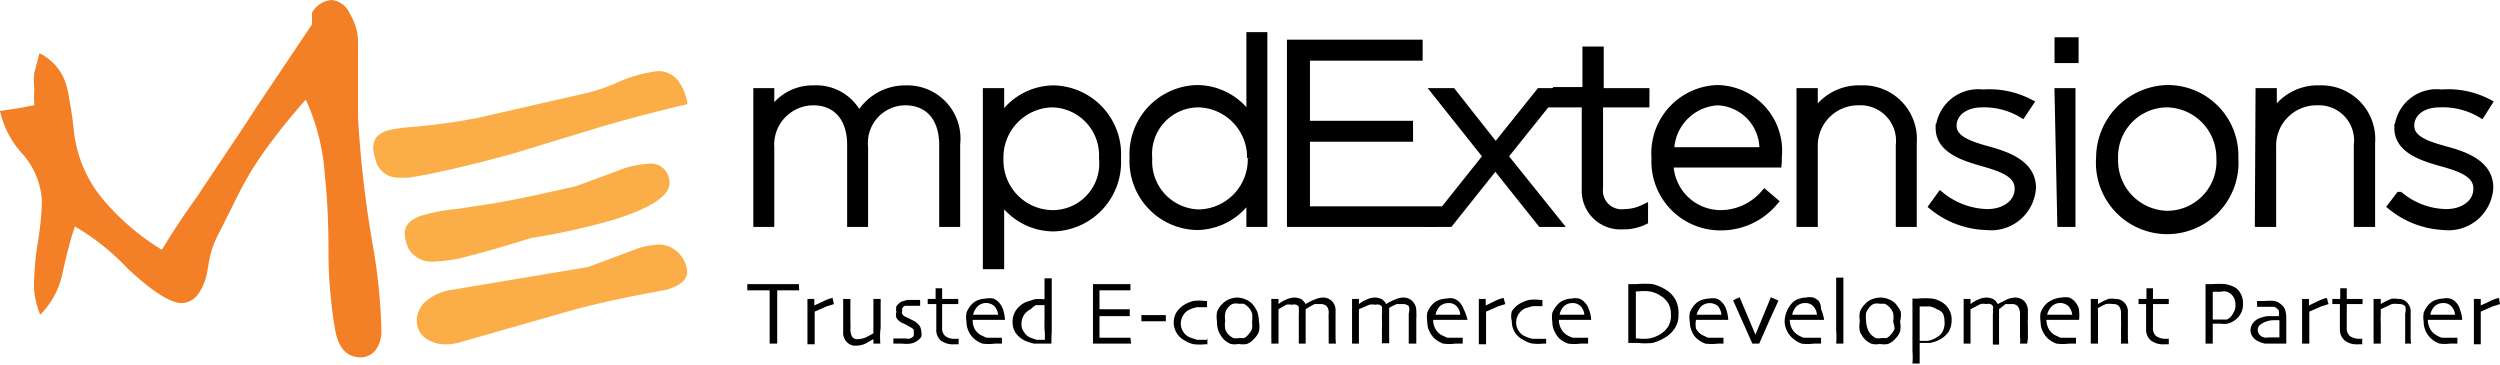<svg xmlns="http://www.w3.org/2000/svg" viewBox="0 0 72.76 10.61"><defs><style>.cls-1{fill:#f38027;}.cls-2{fill:#fbae47;}.cls-3{stroke:#000;stroke-width:0.25px;}</style></defs><title>mpdlogos</title><g id="Layer_2" data-name="Layer 2"><g id="Layer_1-2" data-name="Layer 1"><path class="cls-1" d="M7.39,3.23,9.08.71V.37A.73.73,0,0,1,9.64,0a.64.64,0,0,1,.54.4,1.58,1.58,0,0,1,.24.82V3.41a32.21,32.21,0,0,0,.46,3.9,16.57,16.57,0,0,1,.22,2.3.91.91,0,0,1-.17.58.54.54,0,0,1-.43.21c-.39,0-.64-.25-.74-.77a13.44,13.44,0,0,1-.2-2.38c0-1.08-.07-1.81-.11-2.21A6.23,6.23,0,0,0,8.9,2.9,17.61,17.61,0,0,0,7.79,4.27a9.46,9.46,0,0,0-.9,1.48l-.5,1a3.16,3.16,0,0,0-.22.5,5.34,5.34,0,0,0-.13.6,1.61,1.61,0,0,1-.28.72.61.61,0,0,1-.48.25c-.32,0-.85-.34-1.56-1A6.87,6.87,0,0,0,2.18,6.59S2,7.09,1.81,8a2.4,2.4,0,0,1-.64,1.16A2.69,2.69,0,0,1,1,8.52,3.07,3.07,0,0,1,1,8a8.08,8.08,0,0,1,.11-1,8.35,8.35,0,0,0,.11-1.15A2.25,2.25,0,0,0,.61,4.43,2.7,2.7,0,0,1,0,3.23l.59-.09L1,3.06a3.06,3.06,0,0,1,0-.47A2,2,0,0,1,1,2.11l.15-.56a1.5,1.5,0,0,1,.8,1A11.47,11.47,0,0,1,2.16,3.9a3.75,3.75,0,0,0,.92,2A7.13,7.13,0,0,0,4.71,7.27c.3-.49.63-1,1-1.51C6.71,4.26,7.28,3.42,7.39,3.23Z"/><path class="cls-2" d="M12.42,5.08l-.51.09-.27,0a.71.71,0,0,1-.47-.14.66.66,0,0,1-.24-.38,1.46,1.46,0,0,1-.07-.35c0-.27.17-.45.49-.52a5.64,5.64,0,0,1,.56-.08,17.1,17.1,0,0,0,2-.27l3.24-.74a5.24,5.24,0,0,0,.75-.26,4.13,4.13,0,0,1,1.24-.36.75.75,0,0,1,.55.22,1.46,1.46,0,0,1,.32.74c-.77.18-1.58.39-2.45.64L15,4.45C14,4.73,13.11,4.94,12.42,5.08Zm7.06.16c.08.41-.46.79-1.6,1.15a20.13,20.13,0,0,1-2.44.54c-.7.22-1.27.39-1.72.5a4.23,4.23,0,0,1-1.06.18.78.78,0,0,1-.75-.34,1.08,1.08,0,0,1-.13-.48c0-.23.16-.4.47-.51a5.23,5.23,0,0,1,1.07-.2C13.81,6,14.39,5.93,15,5.8c.33-.06.91-.19,1.76-.38l1.3-.48a2.5,2.5,0,0,1,.78-.17A.54.54,0,0,1,19.48,5.24Zm.33,2.19a.84.84,0,0,1,.19.48c0,.23-.2.4-.59.52l-1,.19c-.6.12-1.21.26-1.83.43l-3.15.9a1.79,1.79,0,0,1-.35.07H13a1,1,0,0,1-.65-.2.64.64,0,0,1-.22-.49.74.74,0,0,1,.25-.55,1.46,1.46,0,0,1,.74-.34l4-.67,1.26-.47a2.32,2.32,0,0,1,.75-.18A.8.8,0,0,1,19.81,7.43Z"/><path d="M23.26,8.45h-.64c0,.18,0,.31,0,.41v.37c0,.16,0,.31,0,.47V10H22.4c0-.06,0-.16,0-.32V8.45h-.65V8.27h1.5Z"/><path d="M24.27,8.85l-.22.07-.34.15v.71c0,.14,0,.22,0,.24h-.21V9.87c0-.08,0-.22,0-.42s0-.2,0-.34V8.7h.2v.19h0L24,8.75a1.06,1.06,0,0,1,.23-.08Z"/><path d="M25.62,10h-.2V9.87h0l-.23.13a.66.66,0,0,1-.27.06.34.34,0,0,1-.28-.11.4.4,0,0,1-.1-.3V8.89c0-.11,0-.18,0-.19h.21v.18c0,.12,0,.21,0,.28v.22a1.58,1.58,0,0,1,0,.19.46.46,0,0,0,.05.23.18.18,0,0,0,.17.07.65.65,0,0,0,.25-.06l.2-.11a1.36,1.36,0,0,1,0-.15V9.23c0-.09,0-.2,0-.33V8.7h.21a1.13,1.13,0,0,1,0,.14v.72C25.61,9.65,25.61,9.8,25.62,10Z"/><path d="M26.81,9.63a.34.34,0,0,1,0,.18.49.49,0,0,1-.13.12.48.48,0,0,1-.18.07,1,1,0,0,1-.25,0H26V9.85h.37a.21.21,0,0,0,.12,0,.26.26,0,0,0,.1-.07.17.17,0,0,0,0-.1.14.14,0,0,0,0-.09.28.28,0,0,0-.08-.06l-.14-.08-.15-.07a.4.4,0,0,1-.13-.13.25.25,0,0,1,0-.17.34.34,0,0,1,0-.17.58.58,0,0,1,.14-.13l.17-.05h.38v.17h-.35l-.09,0a.19.19,0,0,0-.08.07.16.16,0,0,0,0,.08.1.1,0,0,0,0,.09.23.23,0,0,0,.07.07l.15.07.14.07a.58.58,0,0,1,.14.13A.27.27,0,0,1,26.81,9.63Z"/><path d="M27.9,9.85l0,.17h-.11a.61.61,0,0,1-.41-.11.41.41,0,0,1-.13-.34V8.85H27V8.7h.23V8.39h.19V8.7h.47v.15h-.47v.69a.3.3,0,0,0,.09.24.43.43,0,0,0,.28.08h.1Z"/><path d="M29.25,9.31h-.94a.53.53,0,0,0,.05.25.47.47,0,0,0,.18.19l.17.08.23,0h.22l0,.17h-.2a1.38,1.38,0,0,1-.37,0,.76.76,0,0,1-.25-.15.66.66,0,0,1-.15-.21.6.6,0,0,1-.06-.27.76.76,0,0,1,0-.27.71.71,0,0,1,.13-.22.52.52,0,0,1,.19-.14.69.69,0,0,1,.24-.05.54.54,0,0,1,.22,0,.42.42,0,0,1,.16.11.56.56,0,0,1,.12.2A1.28,1.28,0,0,1,29.25,9.31Zm-.2-.15a.45.45,0,0,0-.11-.25.36.36,0,0,0-.48,0,.51.51,0,0,0-.14.25Z"/><path d="M30.6,10h-.12l-.39,0a1.43,1.43,0,0,1-.27-.09.71.71,0,0,1-.26-.22.56.56,0,0,1-.09-.31.6.6,0,0,1,.1-.35.7.7,0,0,1,.29-.24l.25-.08a1.43,1.43,0,0,1,.29,0V8.1h.21s0,.14,0,.37V9.65C30.6,9.8,30.6,9.93,30.6,10Zm-.2-.92V8.88l-.25,0A.59.59,0,0,0,30,9a.48.48,0,0,0-.2.17.46.46,0,0,0-.07.26.35.35,0,0,0,.07.23.44.44,0,0,0,.17.16l.2.07.24,0h0V9.68C30.39,9.55,30.4,9.37,30.4,9.12Z"/><path d="M32.92,10H31.81V8.27H32.9v.18H32V9h.88V9.2H32v.63h.9Z"/><path d="M33.93,9.35h-.71V9.17h.71Z"/><path d="M35.14,9.85l0,.17h-.07a1.55,1.55,0,0,1-.31,0,.67.67,0,0,1-.26-.1.59.59,0,0,1-.34-.54.57.57,0,0,1,.08-.29.7.7,0,0,1,.21-.21,1,1,0,0,1,.28-.12,1.32,1.32,0,0,1,.34,0h.06v.18h-.29a1.17,1.17,0,0,0-.2.06.42.42,0,0,0-.2.17.44.44,0,0,0,0,.49.42.42,0,0,0,.19.16l.21.07.24,0h.08Z"/><path d="M36.64,9.36a.74.74,0,0,1,0,.29.63.63,0,0,1-.16.23.5.5,0,0,1-.19.13.61.61,0,0,1-.24,0,.59.59,0,0,1-.23,0,.63.63,0,0,1-.2-.13.76.76,0,0,1-.15-.23.73.73,0,0,1-.05-.3.77.77,0,0,1,0-.27.57.57,0,0,1,.15-.23.56.56,0,0,1,.2-.14A.7.7,0,0,1,36,8.66a.6.6,0,0,1,.24.05.53.53,0,0,1,.2.13.83.83,0,0,1,.15.23A.88.88,0,0,1,36.64,9.36Zm-.2,0a.86.86,0,0,0,0-.24.46.46,0,0,0-.13-.2.36.36,0,0,0-.12-.08l-.14,0a.38.38,0,0,0-.16,0,.28.28,0,0,0-.13.09.39.39,0,0,0-.1.18.57.57,0,0,0,0,.22.69.69,0,0,0,0,.25.41.41,0,0,0,.13.19.41.41,0,0,0,.11.07.36.36,0,0,0,.14,0l.16,0a.27.27,0,0,0,.12-.09.57.57,0,0,0,.12-.18A.85.85,0,0,0,36.44,9.37Z"/><path d="M38.88,10h-.21V9.83c0-.11,0-.21,0-.31v-.2a1.64,1.64,0,0,1,0-.2.29.29,0,0,0-.06-.21.24.24,0,0,0-.18-.06l-.17,0A2.24,2.24,0,0,0,38,9v1h-.2V9.13a.37.37,0,0,0,0-.11.46.46,0,0,0,0-.09.19.19,0,0,0-.07-.06.24.24,0,0,0-.13,0,.41.41,0,0,0-.17,0L37.21,9v1H37a1.26,1.26,0,0,0,0-.16V9.11c0-.12,0-.26,0-.41h.21v.15h0a.91.91,0,0,1,.22-.13.6.6,0,0,1,.23-.06.48.48,0,0,1,.22.05.53.53,0,0,1,.12.14h0a1.46,1.46,0,0,1,.28-.14.63.63,0,0,1,.21-.05.36.36,0,0,1,.28.11.37.37,0,0,1,.1.28v.8C38.88,10,38.88,10,38.88,10Z"/><path d="M41.22,10H41s0-.07,0-.19V9.12A.34.34,0,0,0,41,8.91a.24.24,0,0,0-.18-.06l-.17,0a2.24,2.24,0,0,0-.22.11v.87a1.47,1.47,0,0,1,0,.16h-.21V9.86c0-.1,0-.21,0-.34a1.72,1.72,0,0,0,0-.2V9.13a.37.37,0,0,0,0-.11.19.19,0,0,0,0-.09.13.13,0,0,0-.07-.06.22.22,0,0,0-.12,0,.45.45,0,0,0-.18,0L39.55,9v1h-.2V8.7h.2v.15h0a.91.91,0,0,1,.22-.13A.6.6,0,0,1,40,8.66a.48.48,0,0,1,.22.05.31.31,0,0,1,.12.14h0a1.82,1.82,0,0,1,.28-.14.63.63,0,0,1,.21-.05.36.36,0,0,1,.28.11.38.38,0,0,1,.11.28,1.55,1.55,0,0,1,0,.23v.2c0,.15,0,.27,0,.37Z"/><path d="M42.71,9.31h-1a.54.54,0,0,0,.06.25.47.47,0,0,0,.18.19l.17.08.23,0h.22l0,.17h-.21A1.25,1.25,0,0,1,42,10a.76.76,0,0,1-.25-.15.66.66,0,0,1-.15-.21.6.6,0,0,1-.06-.27.76.76,0,0,1,0-.27.71.71,0,0,1,.13-.22.52.52,0,0,1,.19-.14.69.69,0,0,1,.24-.05.46.46,0,0,1,.21,0,.39.39,0,0,1,.17.11.56.56,0,0,1,.12.2A1.28,1.28,0,0,1,42.71,9.31Zm-.21-.15a.39.39,0,0,0-.11-.25.3.3,0,0,0-.23-.09.37.37,0,0,0-.25.09.5.5,0,0,0-.13.25Z"/><path d="M43.81,8.85l-.22.07-.34.15v.71c0,.14,0,.22,0,.24h-.21V9.87c0-.08,0-.22,0-.42s0-.2,0-.34V8.7h.2v.19h0l.29-.14a1.06,1.06,0,0,1,.23-.08Z"/><path d="M45,9.85V10h-.08a1.55,1.55,0,0,1-.31,0,.67.67,0,0,1-.26-.1A.59.59,0,0,1,44,9.35.57.57,0,0,1,44,9.06a.7.7,0,0,1,.21-.21,1.1,1.1,0,0,1,.29-.12,1.19,1.19,0,0,1,.33,0h.06v.18h-.29l-.2.06a.42.42,0,0,0-.2.17.44.44,0,0,0,0,.49.42.42,0,0,0,.19.16,1,1,0,0,0,.21.07l.24,0H45Z"/><path d="M46.31,9.31h-.94a.54.54,0,0,0,.06.25.52.52,0,0,0,.17.19.75.75,0,0,0,.18.08l.23,0h.21l0,.17H46a1.25,1.25,0,0,1-.36,0,.81.81,0,0,1-.26-.15.85.85,0,0,1-.14-.21.6.6,0,0,1-.06-.27.77.77,0,0,1,0-.27.74.74,0,0,1,.14-.22.45.45,0,0,1,.19-.14.59.59,0,0,1,.23-.05.48.48,0,0,1,.22,0,.36.36,0,0,1,.16.11.45.45,0,0,1,.12.2A.91.91,0,0,1,46.31,9.31Zm-.2-.15A.39.39,0,0,0,46,8.91a.32.32,0,0,0-.24-.09.36.36,0,0,0-.24.09.5.5,0,0,0-.13.25Z"/><path d="M48.85,9.15a.7.7,0,0,1-.11.41.84.84,0,0,1-.29.27,1.37,1.37,0,0,1-.35.15,1.91,1.91,0,0,1-.43,0h-.28V8.8c0-.15,0-.32,0-.53h.23a2.43,2.43,0,0,1,.49,0,1.53,1.53,0,0,1,.37.16.77.77,0,0,1,.28.29A.8.8,0,0,1,48.85,9.15Zm-.22,0a.64.64,0,0,0-.07-.31.63.63,0,0,0-.23-.23A.79.79,0,0,0,48,8.48a1.33,1.33,0,0,0-.32,0h-.07V9.85h.06a1.27,1.27,0,0,0,.34,0,1,1,0,0,0,.29-.11.73.73,0,0,0,.24-.22A.6.6,0,0,0,48.63,9.15Z"/><path d="M50.3,9.31h-.94a.7.7,0,0,0,0,.25.47.47,0,0,0,.18.19l.17.08.23,0h.22l0,.17H50a1.38,1.38,0,0,1-.37,0,.76.76,0,0,1-.25-.15.52.52,0,0,1-.14-.21.6.6,0,0,1-.06-.27.77.77,0,0,1,0-.27.71.71,0,0,1,.13-.22.52.52,0,0,1,.19-.14.69.69,0,0,1,.24-.05.54.54,0,0,1,.22,0,.42.42,0,0,1,.16.11.56.56,0,0,1,.12.2A1.28,1.28,0,0,1,50.3,9.31Zm-.2-.15A.45.45,0,0,0,50,8.91a.37.37,0,0,0-.48,0,.51.51,0,0,0-.14.25Z"/><path d="M51.76,8.75c-.12.25-.24.53-.37.82L51.2,10H51l-.19-.43c-.12-.27-.25-.55-.37-.83l.19-.09.46,1.09h0l.45-1.09Z"/><path d="M53.09,9.31h-1a.54.54,0,0,0,.06.25.47.47,0,0,0,.18.19.67.67,0,0,0,.17.08l.23,0H53L53,10h-.21a1.25,1.25,0,0,1-.36,0,.76.76,0,0,1-.25-.15A.66.66,0,0,1,52,9.61a.6.6,0,0,1-.06-.27A.76.76,0,0,1,52,9.07a.71.71,0,0,1,.13-.22.45.45,0,0,1,.19-.14.69.69,0,0,1,.24-.05.46.46,0,0,1,.21,0,.39.39,0,0,1,.17.11A.43.43,0,0,1,53,9,1.25,1.25,0,0,1,53.09,9.31Zm-.21-.15a.39.39,0,0,0-.11-.25.3.3,0,0,0-.23-.09.37.37,0,0,0-.25.09.5.5,0,0,0-.13.25Z"/><path d="M53.65,10h-.21a2.48,2.48,0,0,0,0-.39v-1c0-.15,0-.33,0-.53h.21V10Z"/><path d="M55.3,9.36a.74.74,0,0,1,0,.29.63.63,0,0,1-.16.23.5.5,0,0,1-.19.13.61.61,0,0,1-.24,0,.59.59,0,0,1-.23,0,.63.63,0,0,1-.2-.13.76.76,0,0,1-.15-.23.73.73,0,0,1,0-.3.77.77,0,0,1,0-.27.57.57,0,0,1,.15-.23.48.48,0,0,1,.2-.14.7.7,0,0,1,.25-.05.6.6,0,0,1,.24.05.53.53,0,0,1,.2.13,1.14,1.14,0,0,1,.15.23A.88.88,0,0,1,55.3,9.36Zm-.2,0a.86.86,0,0,0,0-.24.46.46,0,0,0-.13-.2.36.36,0,0,0-.12-.08l-.14,0a.38.38,0,0,0-.16,0,.28.28,0,0,0-.13.09.5.5,0,0,0-.11.18.85.85,0,0,0,0,.22.7.7,0,0,0,.05.25.41.41,0,0,0,.13.19.41.41,0,0,0,.11.07.36.36,0,0,0,.14,0l.16,0a.34.34,0,0,0,.12-.09.57.57,0,0,0,.12-.18A.85.85,0,0,0,55.1,9.37Z"/><path d="M56.8,9.32a.64.64,0,0,1-.09.34.75.75,0,0,1-.25.22.91.91,0,0,1-.29.1l-.3,0v.6h-.21a2.13,2.13,0,0,0,0-.36V9.17c0-.15,0-.31,0-.48h.15a2.39,2.39,0,0,1,.43,0,.79.79,0,0,1,.27.1.6.6,0,0,1,.21.21A.58.58,0,0,1,56.8,9.32Zm-.21,0a.4.4,0,0,0-.06-.22A.38.38,0,0,0,56.37,9a.6.6,0,0,0-.2-.08l-.24,0h-.06v1l.24,0a.77.77,0,0,0,.2-.07.51.51,0,0,0,.21-.17A.54.54,0,0,0,56.59,9.32Z"/><path d="M59,10h-.21a.63.63,0,0,0,0-.19V9.12a.34.34,0,0,0-.07-.21.21.21,0,0,0-.17-.06l-.18,0L58.18,9v.87a1.47,1.47,0,0,1,0,.16H58V9.86c0-.1,0-.21,0-.34v-.2c0-.09,0-.15,0-.19A.37.37,0,0,0,58,9a.12.12,0,0,0,0-.09.13.13,0,0,0-.07-.06.22.22,0,0,0-.12,0,.38.38,0,0,0-.17,0L57.35,9v1h-.2V8.7h.2v.15h0a.91.91,0,0,1,.22-.13.6.6,0,0,1,.24-.06.46.46,0,0,1,.21.05.31.31,0,0,1,.12.14h0l.28-.14a.68.68,0,0,1,.22-.05.38.38,0,0,1,.28.11.41.41,0,0,1,.1.28v.23a1.34,1.34,0,0,0,0,.2c0,.15,0,.27,0,.37Z"/><path d="M60.51,9.31h-.95a.54.54,0,0,0,.06.25.47.47,0,0,0,.18.19l.17.08.23,0h.22l0,.17h-.2a1.38,1.38,0,0,1-.37,0,.76.76,0,0,1-.25-.15.66.66,0,0,1-.15-.21.6.6,0,0,1-.06-.27.76.76,0,0,1,0-.27.71.71,0,0,1,.13-.22.52.52,0,0,1,.19-.14A.69.69,0,0,1,60,8.66a.54.54,0,0,1,.22,0,.42.42,0,0,1,.16.11.56.56,0,0,1,.12.2A1.28,1.28,0,0,1,60.51,9.31Zm-.2-.15a.45.45,0,0,0-.11-.25.36.36,0,0,0-.48,0,.51.51,0,0,0-.14.25Z"/><path d="M61.94,10h-.21V9.78c0-.14,0-.23,0-.26a1.72,1.72,0,0,0,0-.2V9.13a.34.34,0,0,0-.06-.22.22.22,0,0,0-.18-.06.58.58,0,0,0-.2,0,1.67,1.67,0,0,0-.23.12,1.48,1.48,0,0,0,0,.16v.26c0,.1,0,.22,0,.36V10h-.21s0-.06,0-.16V9.09c0-.13,0-.26,0-.39h.21v.15h0a2.07,2.07,0,0,1,.3-.15.58.58,0,0,1,.2,0,.35.35,0,0,1,.27.11.37.37,0,0,1,.1.28v.78C61.94,10,61.94,10,61.94,10Z"/><path d="M63.12,9.85l0,.17H63a.6.6,0,0,1-.4-.11.42.42,0,0,1-.14-.34V9.26c0-.11,0-.25,0-.41h-.22V8.7h.23V8.39h.19V8.7h.46v.15h-.46a1.36,1.36,0,0,1,0,.16v.53a.3.3,0,0,0,.09.24.48.48,0,0,0,.29.08h.09Z"/><path d="M65.28,8.87a.54.54,0,0,1-.12.34.63.63,0,0,1-.33.21.6.6,0,0,1-.2,0H64.4V10h-.21V8.27h.2a2,2,0,0,1,.38,0,1,1,0,0,1,.27.09.49.49,0,0,1,.18.2A.61.61,0,0,1,65.28,8.87Zm-.22,0A.41.41,0,0,0,65,8.64a.36.36,0,0,0-.19-.15.33.33,0,0,0-.17,0H64.4V9.3h.24l.17,0A.37.37,0,0,0,65,9.1.35.35,0,0,0,65.06,8.87Z"/><path d="M66.54,9.27V10h-.4l-.22,0a.76.76,0,0,1-.18-.06.37.37,0,0,1-.17-.13.29.29,0,0,1-.07-.2.35.35,0,0,1,.08-.22.46.46,0,0,1,.21-.14A.9.9,0,0,1,66,9.2l.32,0a.42.42,0,0,0,0-.17.34.34,0,0,0-.13-.1l-.13,0h-.37l0-.17h.24a1.12,1.12,0,0,1,.27,0,.43.43,0,0,1,.2.11A.36.36,0,0,1,66.5,9,.78.78,0,0,1,66.54,9.27Zm-.2.32V9.32l-.2,0a.7.7,0,0,0-.24.06.57.57,0,0,0-.13.08.18.18,0,0,0-.06.14.22.22,0,0,0,.05.14.24.24,0,0,0,.13.08.32.32,0,0,0,.14,0h.31V9.59Z"/><path d="M67.77,8.85l-.22.07-.34.15V10H67V8.7h.2v.19h0l.29-.14a1.28,1.28,0,0,1,.23-.08Z"/><path d="M68.75,9.85l0,.17h-.11a.58.58,0,0,1-.4-.11.42.42,0,0,1-.14-.34V9.26c0-.11,0-.25,0-.41h-.22V8.7h.23V8.39h.19V8.7h.46v.15h-.46a1.36,1.36,0,0,1,0,.16v.53a.3.3,0,0,0,.09.24.48.48,0,0,0,.29.08h.09Z"/><path d="M70.17,10H70V9.78c0-.14,0-.23,0-.26v-.2c0-.09,0-.15,0-.19a.42.42,0,0,0,0-.22.25.25,0,0,0-.19-.06.58.58,0,0,0-.2,0L69.29,9v.16a2.35,2.35,0,0,0,0,.26c0,.1,0,.22,0,.36V10h-.21a1.26,1.26,0,0,0,0-.16V9.09c0-.13,0-.26,0-.39h.21v.15h0a2.07,2.07,0,0,1,.3-.15.59.59,0,0,1,.21,0,.33.33,0,0,1,.26.11.37.37,0,0,1,.1.28v.78C70.17,10,70.17,10,70.17,10Z"/><path d="M71.66,9.31h-1a.54.54,0,0,0,.06.25.47.47,0,0,0,.18.19.67.67,0,0,0,.17.08l.23,0h.22l0,.17h-.21A1.25,1.25,0,0,1,71,10a.76.76,0,0,1-.25-.15.66.66,0,0,1-.15-.21.6.6,0,0,1-.06-.27.76.76,0,0,1,0-.27.71.71,0,0,1,.13-.22.52.52,0,0,1,.19-.14.69.69,0,0,1,.24-.05.46.46,0,0,1,.21,0,.39.39,0,0,1,.17.11.43.43,0,0,1,.11.2A.9.9,0,0,1,71.66,9.31Zm-.21-.15a.39.39,0,0,0-.11-.25.3.3,0,0,0-.23-.09.37.37,0,0,0-.25.09.5.5,0,0,0-.13.25Z"/><path d="M72.76,8.85l-.22.07-.34.15v.71c0,.14,0,.22,0,.24H72V9.87c0-.08,0-.22,0-.42s0-.2,0-.34V8.7h.2v.19h0l.3-.14a1.06,1.06,0,0,1,.23-.08Z"/><path class="cls-3" d="M22.05,2.69h.36v.68a1.39,1.39,0,0,1,1.26-.76A1.36,1.36,0,0,1,25,3.42a1.52,1.52,0,0,1,1.37-.81,1.42,1.42,0,0,1,1.45,1.58V6.48h-.36V4.23c0-.81-.42-1.29-1.12-1.29a1.22,1.22,0,0,0-1.2,1.34v2.2h-.36V4.21c0-.79-.43-1.27-1.11-1.27A1.27,1.27,0,0,0,22.41,4.3V6.48h-.36Z"/><path class="cls-3" d="M28.73,2.69h.37v.85a1.81,1.81,0,0,1,1.56-.93,1.88,1.88,0,0,1,1.84,2v0a1.89,1.89,0,0,1-1.84,2,1.82,1.82,0,0,1-1.56-.9v2h-.37ZM32.11,4.6h0A1.52,1.52,0,0,0,30.62,3a1.58,1.58,0,0,0-1.54,1.62v0a1.57,1.57,0,0,0,1.54,1.62A1.48,1.48,0,0,0,32.11,4.6Z"/><path class="cls-3" d="M33,4.6h0a1.89,1.89,0,0,1,1.84-2,1.82,1.82,0,0,1,1.56.9V1.06h.36V6.48h-.36V5.64a1.82,1.82,0,0,1-1.56.93A1.88,1.88,0,0,1,33,4.6Zm3.42,0v0A1.58,1.58,0,0,0,34.9,3a1.48,1.48,0,0,0-1.49,1.61v0A1.52,1.52,0,0,0,34.9,6.22,1.58,1.58,0,0,0,36.44,4.6Z"/><path class="cls-3" d="M37.58,1.28h3.7v.36H38v2h3V4H38V6.13H42l-.28.35H37.58Z"/><path class="cls-3" d="M43.52,4.8,42.18,6.48h-.43l1.54-1.93L41.81,2.69h.45L43.53,4.3l1.29-1.61h.43L43.76,4.55l1.55,1.93h-.45Z"/><path class="cls-3" d="M46.16,5.51V3H45l.27-.34h.91V1.48h.37V2.69h1.33V3H46.53V5.47a.67.67,0,0,0,.76.74,1.33,1.33,0,0,0,.55-.13v.34a1.33,1.33,0,0,1-.61.13A1,1,0,0,1,46.16,5.51Z"/><path class="cls-3" d="M48.19,4.6v0a1.86,1.86,0,0,1,1.8-2,1.79,1.79,0,0,1,1.74,2,.71.71,0,0,1,0,.15H48.58a1.5,1.5,0,0,0,1.48,1.49,1.7,1.7,0,0,0,1.3-.59l.26.22a2,2,0,0,1-1.57.71A1.88,1.88,0,0,1,48.19,4.6Zm3.14-.19A1.4,1.4,0,0,0,50,2.94a1.47,1.47,0,0,0-1.4,1.47Z"/><path class="cls-3" d="M52.41,2.69h.37V3.4a1.49,1.49,0,0,1,1.37-.79,1.44,1.44,0,0,1,1.51,1.56V6.48H55.3V4.23a1.16,1.16,0,0,0-1.21-1.29,1.3,1.3,0,0,0-1.31,1.35V6.48h-.37Z"/><path class="cls-3" d="M56.27,6l.21-.29a2.24,2.24,0,0,0,1.36.5c.52,0,.92-.29.92-.72v0c0-.44-.48-.61-1-.76s-1.3-.36-1.3-1h0a1.12,1.12,0,0,1,1.25-1A2.53,2.53,0,0,1,59.05,3l-.2.3A2.16,2.16,0,0,0,57.69,3c-.52,0-.87.28-.87.66v0c0,.42.52.58,1.06.73s1.25.4,1.25,1.07h0a1.18,1.18,0,0,1-1.31,1.11A2.56,2.56,0,0,1,56.27,6Z"/><path class="cls-3" d="M59.92,1.21h.45v.5h-.45Zm0,1.48h.36V6.48H60Z"/><path class="cls-3" d="M61.13,4.6h0a2,2,0,0,1,1.95-2,1.93,1.93,0,0,1,1.94,2v0a1.95,1.95,0,1,1-3.89,0Zm3.5,0h0A1.59,1.59,0,0,0,63.07,3a1.56,1.56,0,0,0-1.55,1.62v0a1.59,1.59,0,0,0,1.56,1.64A1.56,1.56,0,0,0,64.63,4.6Z"/><path class="cls-3" d="M65.77,2.69h.37V3.4a1.48,1.48,0,0,1,1.36-.79A1.44,1.44,0,0,1,69,4.17V6.48h-.37V4.23a1.15,1.15,0,0,0-1.2-1.29,1.3,1.3,0,0,0-1.31,1.35V6.48h-.37Z"/><path class="cls-3" d="M69.62,6l.22-.29a2.19,2.19,0,0,0,1.36.5c.51,0,.91-.29.91-.72v0c0-.44-.47-.61-1-.76s-1.3-.36-1.3-1h0a1.11,1.11,0,0,1,1.25-1A2.49,2.49,0,0,1,72.4,3l-.19.3A2.2,2.2,0,0,0,71,3c-.52,0-.86.28-.86.66v0c0,.42.51.58,1.06.73s1.24.4,1.24,1.07h0a1.18,1.18,0,0,1-1.31,1.11A2.59,2.59,0,0,1,69.62,6Z"/></g></g></svg>